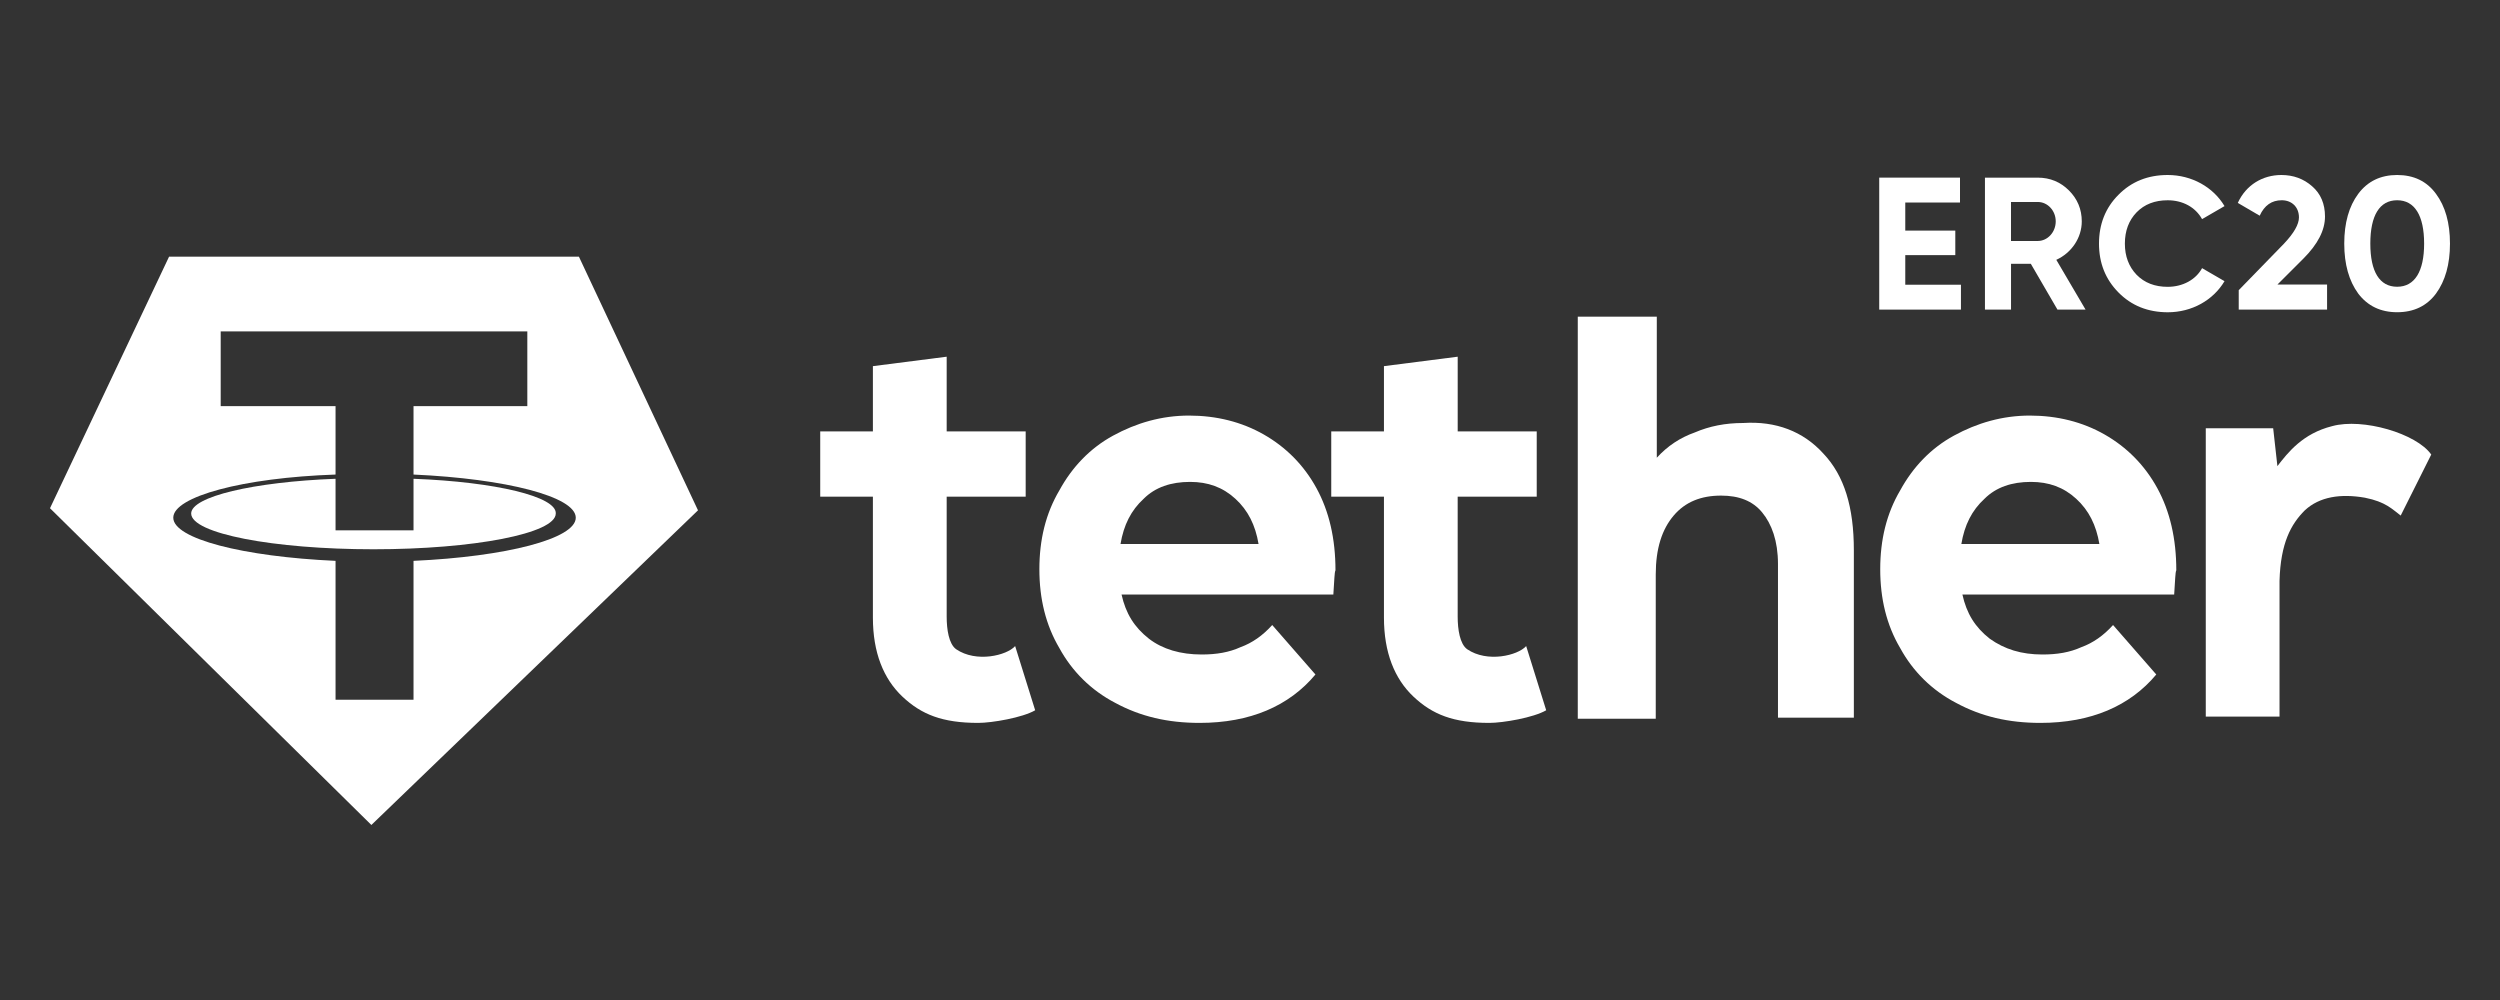 <svg width="100" height="40" viewBox="0 0 100 40" fill="none" xmlns="http://www.w3.org/2000/svg">
<rect x="0" y="0" width="100" height="40" fill="#333333" stroke="none"/>
<g clip-path="url(#clip0_12016_25473)">
<path d="M72.932 18.14C73.774 19.025 74.154 20.287 74.154 22.013V28.706H71.119V22.56C71.119 21.634 70.867 20.961 70.487 20.498C70.108 20.035 69.56 19.824 68.843 19.824C68.043 19.824 67.41 20.076 66.946 20.624C66.483 21.171 66.23 21.929 66.23 22.982V28.749H63.111V12.668H66.272V18.309C66.694 17.846 67.199 17.508 67.789 17.299C68.379 17.046 69.011 16.92 69.728 16.92C71.035 16.835 72.131 17.256 72.932 18.14Z" fill="white"/>
<path d="M53.334 23.781H44.862C45.031 24.539 45.369 25.086 45.958 25.549C46.506 25.97 47.223 26.18 48.066 26.18C48.656 26.18 49.161 26.096 49.625 25.885C50.088 25.717 50.51 25.422 50.889 25.001L52.618 26.98C51.564 28.243 50.005 28.916 47.981 28.916C46.717 28.916 45.621 28.663 44.61 28.115C43.64 27.61 42.882 26.852 42.376 25.926C41.829 25 41.575 23.948 41.575 22.769C41.575 21.591 41.828 20.539 42.376 19.613C42.882 18.687 43.599 17.929 44.526 17.424C45.453 16.918 46.464 16.623 47.56 16.623C48.657 16.623 49.668 16.876 50.553 17.381C51.438 17.887 52.154 18.602 52.66 19.528C53.166 20.454 53.419 21.549 53.419 22.811C53.376 22.897 53.376 23.192 53.334 23.781ZM45.748 19.95C45.242 20.413 44.947 21.002 44.821 21.76H50.342C50.215 21.002 49.92 20.413 49.414 19.95C48.908 19.487 48.319 19.276 47.602 19.276C46.843 19.276 46.211 19.487 45.748 19.95Z" fill="white"/>
<path d="M86.967 23.781H78.496C78.664 24.539 79.001 25.086 79.591 25.549C80.181 25.97 80.856 26.18 81.699 26.18C82.289 26.18 82.794 26.096 83.258 25.885C83.721 25.717 84.143 25.422 84.522 25.001L86.251 26.98C85.197 28.243 83.638 28.916 81.614 28.916C80.35 28.916 79.254 28.663 78.243 28.115C77.273 27.61 76.515 26.852 76.009 25.926C75.462 25 75.209 23.948 75.209 22.769C75.209 21.591 75.462 20.539 76.009 19.613C76.515 18.687 77.232 17.929 78.159 17.424C79.086 16.918 80.097 16.623 81.193 16.623C82.289 16.623 83.301 16.876 84.186 17.381C85.071 17.887 85.787 18.602 86.293 19.528C86.799 20.454 87.052 21.549 87.052 22.811C87.009 22.897 87.009 23.192 86.967 23.781ZM79.381 19.95C78.875 20.413 78.58 21.002 78.454 21.76H83.975C83.848 21.002 83.553 20.413 83.047 19.95C82.541 19.487 81.952 19.276 81.235 19.276C80.476 19.276 79.844 19.487 79.381 19.95Z" fill="white"/>
<path d="M61.848 28.411C61.342 28.706 60.12 28.916 59.572 28.916C58.139 28.916 57.296 28.58 56.537 27.864C55.779 27.148 55.358 26.096 55.358 24.707V19.866H53.25V17.256H55.358V14.646L58.308 14.268V17.256H61.469V19.866H58.307V24.665C58.307 25.17 58.392 25.759 58.687 25.969C59.487 26.517 60.71 26.222 61.047 25.843L61.848 28.411Z" fill="white"/>
<path d="M41.407 28.411C40.901 28.706 39.678 28.916 39.131 28.916C37.697 28.916 36.855 28.58 36.096 27.864C35.337 27.148 34.916 26.096 34.916 24.707V19.866H32.809V17.256H34.916V14.646L37.867 14.268V17.256H41.027V19.866H37.867V24.665C37.867 25.17 37.951 25.759 38.246 25.969C39.047 26.517 40.269 26.222 40.606 25.843L41.407 28.411Z" fill="white"/>
<path d="M93.288 17.045C94.511 16.709 96.66 17.34 97.25 18.182L96.028 20.623C95.691 20.371 95.438 20.076 94.595 19.908C93.625 19.74 92.782 19.866 92.192 20.414C91.644 20.961 91.223 21.718 91.181 23.234V28.664H88.231V17.13H90.927L91.096 18.645C91.519 18.098 92.109 17.34 93.288 17.045Z" fill="white"/>
<path d="M16.541 19.151V21.213H13.422V19.151C10.134 19.277 7.647 19.866 7.647 20.54C7.647 21.34 10.935 21.971 14.939 21.971C18.943 21.971 22.231 21.34 22.231 20.54C22.272 19.866 19.828 19.276 16.541 19.151Z" fill="white"/>
<path d="M23.157 10.268H6.762L2 20.329L14.855 32.999L27.92 20.413L23.157 10.268ZM16.541 22.434V27.99H13.422V22.434C9.713 22.266 6.931 21.549 6.931 20.708C6.931 19.866 9.713 19.108 13.422 18.982V16.245H8.828V13.257H21.093V16.245H16.541V18.982C20.25 19.15 23.031 19.866 23.031 20.708C23.031 21.549 20.249 22.266 16.541 22.434Z" fill="white"/>
<path d="M76.211 11.389H78.438V12.384H75.169V7.105H78.4V8.101H76.211V9.224H78.212V10.205H76.211V11.389Z" fill="white"/>
<path d="M82.298 12.384L81.233 10.552H80.441V12.384H79.398V7.106H81.513C82.003 7.106 82.419 7.28 82.758 7.618C83.098 7.957 83.271 8.372 83.271 8.855C83.271 9.511 82.864 10.114 82.252 10.393L83.422 12.384L82.298 12.384ZM80.44 8.078V9.639H81.512C81.905 9.639 82.229 9.285 82.229 8.855C82.229 8.426 81.905 8.079 81.512 8.079H80.44V8.078Z" fill="white"/>
<path d="M84.738 11.698C84.217 11.17 83.96 10.521 83.96 9.745C83.96 8.968 84.217 8.312 84.738 7.792C85.258 7.264 85.915 7 86.708 7C87.668 7 88.528 7.483 88.981 8.244L88.083 8.765C87.819 8.29 87.313 8.011 86.708 8.011C86.195 8.011 85.78 8.169 85.463 8.494C85.153 8.817 84.995 9.232 84.995 9.746C84.995 10.251 85.153 10.666 85.463 10.99C85.78 11.314 86.195 11.473 86.708 11.473C87.312 11.473 87.834 11.186 88.083 10.726L88.981 11.247C88.528 12.009 87.675 12.491 86.708 12.491C85.915 12.489 85.258 12.226 84.738 11.698Z" fill="white"/>
<path d="M89.549 12.384V11.607L91.354 9.752C91.754 9.33 91.958 8.976 91.958 8.697C91.958 8.282 91.671 8.01 91.27 8.01C90.87 8.01 90.576 8.214 90.388 8.628L89.512 8.116C89.844 7.392 90.509 7 91.256 7C91.732 7 92.147 7.151 92.487 7.453C92.827 7.747 93 8.154 93 8.659C93 9.209 92.713 9.767 92.132 10.348L91.097 11.382H93.083V12.384H89.549Z" fill="white"/>
<path d="M94.329 11.743C93.96 11.237 93.77 10.574 93.77 9.744C93.77 8.914 93.96 8.251 94.329 7.754C94.707 7.248 95.228 7 95.885 7C96.549 7 97.071 7.248 97.44 7.754C97.81 8.251 97.999 8.915 97.999 9.744C97.999 10.573 97.81 11.237 97.44 11.743C97.071 12.24 96.549 12.489 95.885 12.489C95.228 12.489 94.707 12.24 94.329 11.743ZM95.885 8.01C95.183 8.01 94.813 8.62 94.813 9.744C94.813 10.868 95.183 11.47 95.885 11.47C96.588 11.47 96.965 10.86 96.965 9.744C96.965 8.621 96.587 8.01 95.885 8.01Z" fill="white"/>
</g>
<defs>
<clipPath id="clip0_12016_25473">
<rect width="96" height="26" fill="white" transform="translate(2 7)"/>
</clipPath>
</defs>
</svg>
